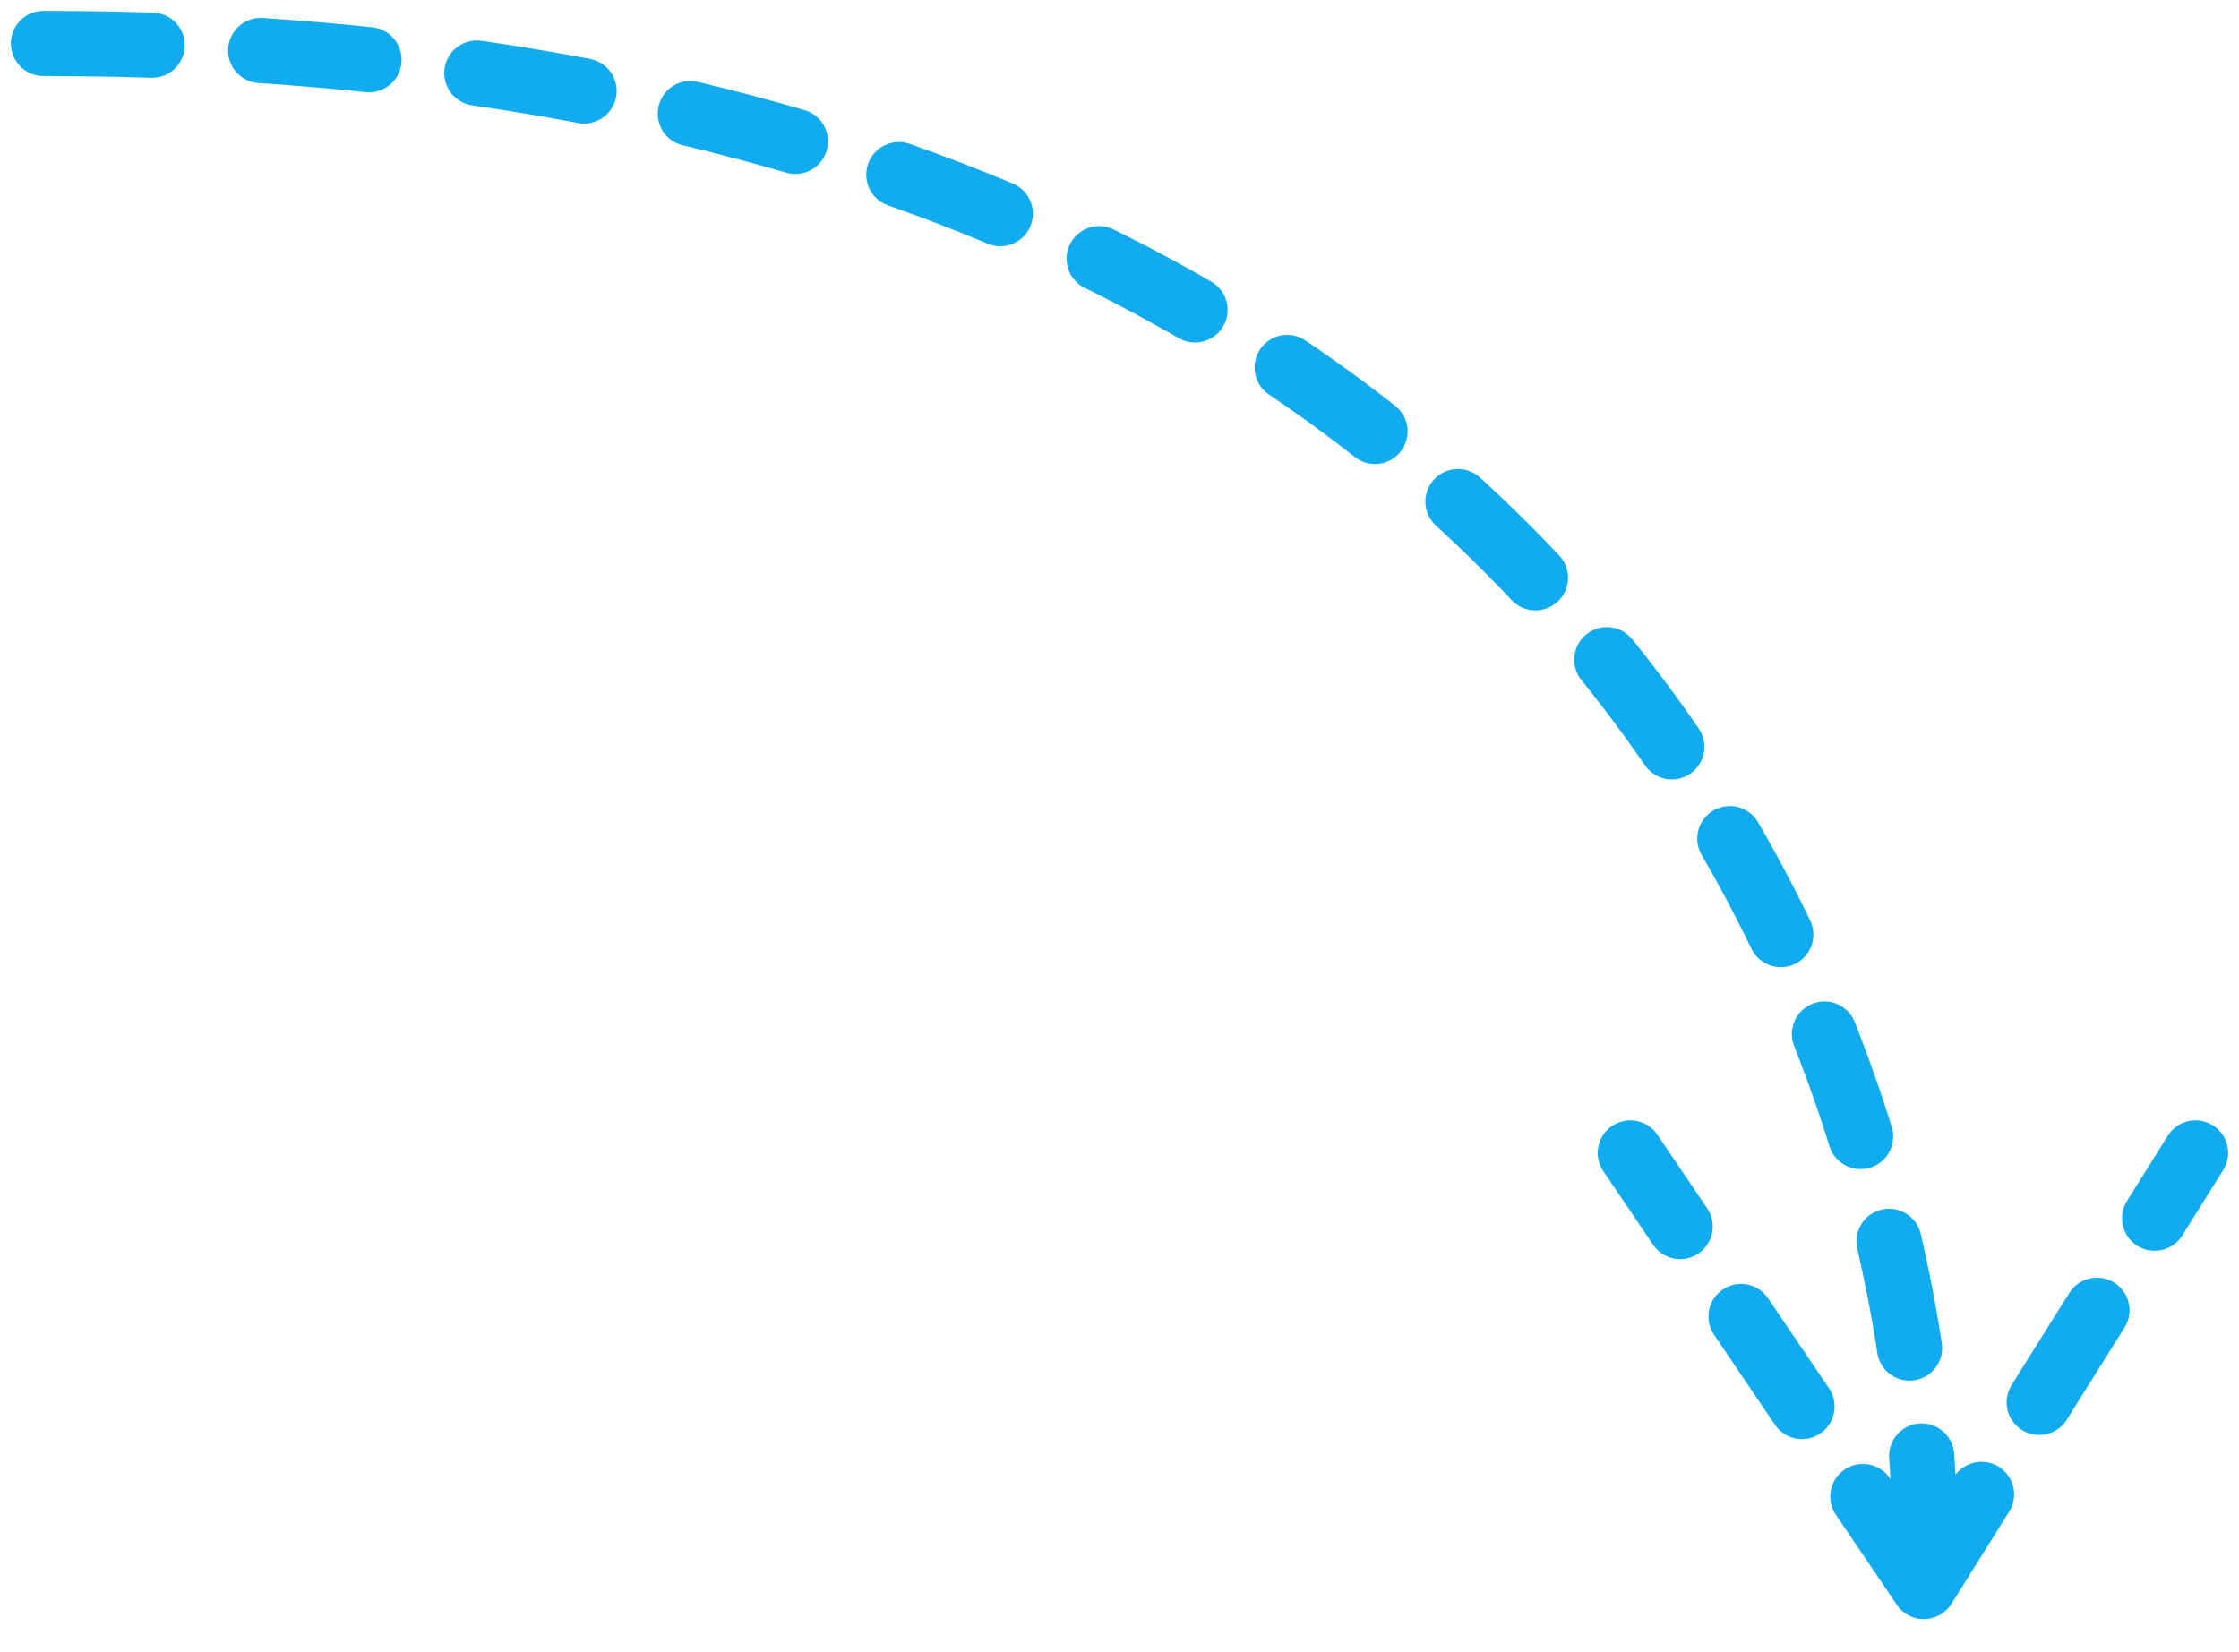 <svg xmlns="http://www.w3.org/2000/svg" width="103" height="76" fill="none"><path d="M2 2c71.6 0 87.5 47.333 86.5 71m0 0L75 53.05M88.5 73 101 53.05" stroke="#11ACEF" stroke-width="3" stroke-linecap="round" stroke-dasharray="5 5"/></svg>